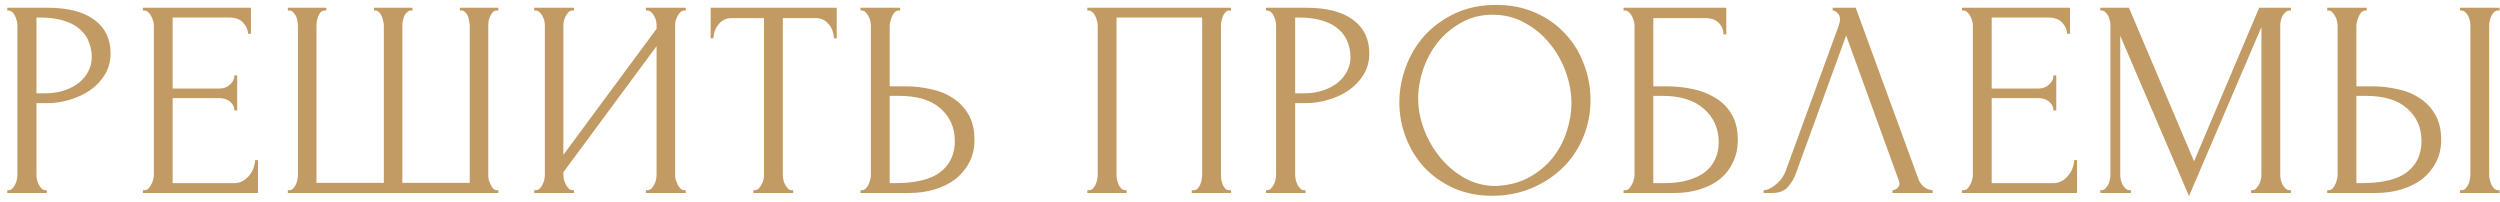 <?xml version="1.0" encoding="UTF-8"?> <svg xmlns="http://www.w3.org/2000/svg" width="285" height="23" viewBox="0 0 285 23" fill="none"> <path d="M0.829 0.88H5.373C7.741 0.88 9.533 1.339 10.749 2.256C11.986 3.152 12.605 4.432 12.605 6.096C12.605 6.992 12.391 7.792 11.965 8.496C11.538 9.2 10.973 9.797 10.269 10.288C9.586 10.757 8.807 11.12 7.933 11.376C7.079 11.632 6.226 11.76 5.373 11.76H4.157V19.92C4.157 20.091 4.178 20.283 4.221 20.496C4.263 20.688 4.327 20.869 4.413 21.04C4.519 21.211 4.626 21.36 4.733 21.488C4.861 21.616 5.01 21.68 5.181 21.68H5.341V22H0.829V21.68H0.989C1.138 21.68 1.277 21.616 1.405 21.488C1.533 21.36 1.639 21.211 1.725 21.04C1.81 20.869 1.874 20.688 1.917 20.496C1.959 20.283 1.981 20.091 1.981 19.92V2.864C1.981 2.565 1.895 2.224 1.725 1.84C1.554 1.456 1.309 1.243 0.989 1.2H0.829V0.88ZM4.157 2V10.64H5.117C5.97 10.64 6.727 10.523 7.389 10.288C8.071 10.053 8.637 9.744 9.085 9.36C9.533 8.976 9.874 8.539 10.109 8.048C10.343 7.557 10.461 7.056 10.461 6.544C10.461 5.925 10.354 5.349 10.141 4.816C9.949 4.261 9.618 3.781 9.149 3.376C8.701 2.949 8.103 2.619 7.357 2.384C6.61 2.128 5.693 2 4.605 2H4.157ZM16.289 21.68H16.449C16.62 21.68 16.769 21.627 16.897 21.52C17.025 21.392 17.132 21.243 17.217 21.072C17.324 20.901 17.399 20.72 17.441 20.528C17.505 20.336 17.537 20.155 17.537 19.984V2.864C17.537 2.715 17.505 2.544 17.441 2.352C17.399 2.16 17.324 1.979 17.217 1.808C17.132 1.637 17.025 1.499 16.897 1.392C16.769 1.264 16.62 1.2 16.449 1.2H16.289V0.88H28.609V3.856H28.289C28.247 3.365 28.055 2.939 27.713 2.576C27.372 2.192 26.839 2 26.113 2H19.681V10.096H24.993C25.484 10.096 25.889 9.947 26.209 9.648C26.551 9.349 26.721 8.997 26.721 8.592H27.041V12.592H26.721C26.721 12.208 26.561 11.877 26.241 11.6C25.921 11.323 25.505 11.184 24.993 11.184H19.681V20.88H26.689C27.095 20.88 27.447 20.784 27.745 20.592C28.044 20.4 28.289 20.176 28.481 19.92C28.695 19.643 28.844 19.355 28.929 19.056C29.036 18.736 29.089 18.469 29.089 18.256H29.409V22H16.289V21.68ZM42.637 0.88H47.021V1.2H46.861C46.69 1.2 46.541 1.264 46.413 1.392C46.285 1.499 46.178 1.637 46.093 1.808C46.029 1.979 45.975 2.16 45.933 2.352C45.89 2.523 45.869 2.672 45.869 2.8V20.848H53.549V2.96C53.549 2.811 53.527 2.64 53.485 2.448C53.463 2.235 53.421 2.043 53.357 1.872C53.293 1.701 53.197 1.552 53.069 1.424C52.962 1.296 52.823 1.221 52.653 1.2H52.429V0.88H56.813V1.2H56.653C56.461 1.2 56.301 1.264 56.173 1.392C56.066 1.52 55.97 1.669 55.885 1.84C55.799 2.011 55.735 2.203 55.693 2.416C55.671 2.629 55.661 2.811 55.661 2.96V20.016C55.661 20.165 55.682 20.336 55.725 20.528C55.789 20.72 55.863 20.901 55.949 21.072C56.034 21.243 56.13 21.392 56.237 21.52C56.365 21.627 56.503 21.68 56.653 21.68H56.813V22H32.813V21.68H32.973C33.122 21.68 33.261 21.627 33.389 21.52C33.517 21.392 33.623 21.243 33.709 21.072C33.794 20.901 33.858 20.72 33.901 20.528C33.943 20.336 33.965 20.165 33.965 20.016V2.96C33.965 2.811 33.943 2.629 33.901 2.416C33.879 2.203 33.826 2.011 33.741 1.84C33.655 1.669 33.549 1.52 33.421 1.392C33.314 1.264 33.165 1.2 32.973 1.2H32.813V0.88H37.197V1.2H36.973C36.802 1.221 36.653 1.296 36.525 1.424C36.418 1.552 36.333 1.701 36.269 1.872C36.205 2.043 36.151 2.235 36.109 2.448C36.087 2.64 36.077 2.811 36.077 2.96V20.848H43.757V2.96C43.757 2.811 43.735 2.629 43.693 2.416C43.65 2.203 43.586 2.011 43.501 1.84C43.437 1.669 43.341 1.52 43.213 1.392C43.085 1.264 42.946 1.2 42.797 1.2H42.637V0.88ZM73.633 21.68H73.793C73.963 21.68 74.113 21.627 74.241 21.52C74.369 21.392 74.475 21.243 74.561 21.072C74.668 20.88 74.742 20.688 74.785 20.496C74.828 20.283 74.849 20.091 74.849 19.92V5.264L64.225 19.632V19.92C64.225 20.091 64.246 20.283 64.289 20.496C64.353 20.688 64.427 20.869 64.513 21.04C64.598 21.211 64.705 21.36 64.833 21.488C64.961 21.616 65.11 21.68 65.281 21.68H65.441V22H60.897V21.68H61.057C61.227 21.68 61.377 21.627 61.505 21.52C61.633 21.392 61.739 21.243 61.825 21.072C61.931 20.88 62.006 20.688 62.049 20.496C62.092 20.283 62.113 20.091 62.113 19.92V2.864C62.113 2.715 62.092 2.544 62.049 2.352C62.006 2.16 61.931 1.979 61.825 1.808C61.739 1.637 61.633 1.499 61.505 1.392C61.377 1.264 61.227 1.2 61.057 1.2H60.897V0.88H65.441V1.2H65.185C65.035 1.221 64.897 1.296 64.769 1.424C64.662 1.552 64.566 1.701 64.481 1.872C64.395 2.021 64.332 2.192 64.289 2.384C64.246 2.555 64.225 2.715 64.225 2.864V17.648L74.849 3.28V2.864C74.849 2.715 74.828 2.544 74.785 2.352C74.742 2.16 74.668 1.979 74.561 1.808C74.475 1.637 74.369 1.499 74.241 1.392C74.113 1.264 73.963 1.2 73.793 1.2H73.633V0.88H78.177V1.2H78.017C77.846 1.2 77.697 1.264 77.569 1.392C77.441 1.499 77.334 1.637 77.249 1.808C77.163 1.979 77.089 2.16 77.025 2.352C76.982 2.544 76.961 2.715 76.961 2.864V19.92C76.961 20.091 76.982 20.272 77.025 20.464C77.089 20.656 77.163 20.848 77.249 21.04C77.334 21.211 77.441 21.36 77.569 21.488C77.697 21.616 77.846 21.68 78.017 21.68H78.177V22H73.633V21.68ZM90.265 21.68H90.425V22H85.881V21.68H86.041C86.212 21.68 86.361 21.616 86.489 21.488C86.617 21.36 86.724 21.211 86.809 21.04C86.916 20.869 86.991 20.688 87.033 20.496C87.076 20.283 87.097 20.091 87.097 19.92V2.064H83.385C83.044 2.064 82.745 2.139 82.489 2.288C82.233 2.437 82.02 2.629 81.849 2.864C81.679 3.077 81.551 3.323 81.465 3.6C81.38 3.856 81.337 4.112 81.337 4.368H81.017V0.88H95.385V4.368H95.065C95.065 4.112 95.023 3.856 94.937 3.6C94.852 3.323 94.724 3.077 94.553 2.864C94.383 2.629 94.169 2.437 93.913 2.288C93.657 2.139 93.359 2.064 93.017 2.064H89.241V19.92C89.241 20.091 89.263 20.283 89.305 20.496C89.348 20.688 89.412 20.869 89.497 21.04C89.604 21.211 89.711 21.36 89.817 21.488C89.945 21.616 90.095 21.68 90.265 21.68ZM98.098 21.68H98.258C98.407 21.68 98.546 21.627 98.674 21.52C98.802 21.392 98.909 21.243 98.994 21.072C99.079 20.901 99.144 20.72 99.186 20.528C99.25 20.336 99.282 20.165 99.282 20.016V2.96C99.282 2.811 99.261 2.629 99.218 2.416C99.175 2.203 99.101 2.011 98.994 1.84C98.909 1.669 98.802 1.52 98.674 1.392C98.546 1.264 98.407 1.2 98.258 1.2H98.098V0.88H102.61V1.2H102.386C102.087 1.243 101.853 1.477 101.682 1.904C101.511 2.309 101.426 2.661 101.426 2.96V9.84H103.218C104.199 9.84 105.159 9.947 106.098 10.16C107.058 10.352 107.901 10.693 108.626 11.184C109.373 11.653 109.97 12.283 110.418 13.072C110.866 13.84 111.09 14.8 111.09 15.952C111.09 16.891 110.898 17.733 110.514 18.48C110.13 19.227 109.607 19.867 108.946 20.4C108.285 20.912 107.495 21.307 106.578 21.584C105.682 21.861 104.711 22 103.666 22H98.098V21.68ZM101.906 20.88C104.381 20.88 106.151 20.453 107.218 19.6C108.306 18.747 108.85 17.573 108.85 16.08C108.85 14.565 108.306 13.328 107.218 12.368C106.151 11.408 104.573 10.928 102.482 10.928H101.426V20.88H101.906ZM123.956 21.68H124.116C124.286 21.68 124.436 21.627 124.564 21.52C124.692 21.392 124.798 21.243 124.884 21.072C124.969 20.88 125.033 20.688 125.076 20.496C125.118 20.283 125.14 20.091 125.14 19.92V2.864C125.14 2.715 125.108 2.544 125.044 2.352C125.001 2.16 124.937 1.979 124.852 1.808C124.766 1.637 124.66 1.499 124.532 1.392C124.404 1.264 124.265 1.2 124.116 1.2H123.956V0.88H140.34V1.2H140.084C139.934 1.2 139.806 1.264 139.7 1.392C139.593 1.499 139.497 1.648 139.412 1.84C139.348 2.011 139.294 2.192 139.252 2.384C139.209 2.576 139.188 2.736 139.188 2.864V19.92C139.188 20.091 139.198 20.272 139.22 20.464C139.262 20.656 139.316 20.848 139.38 21.04C139.465 21.211 139.561 21.36 139.668 21.488C139.796 21.616 139.934 21.68 140.084 21.68H140.34V22H135.86V21.68H136.148C136.297 21.68 136.425 21.616 136.532 21.488C136.66 21.36 136.756 21.211 136.82 21.04C136.905 20.869 136.958 20.688 136.98 20.496C137.022 20.283 137.044 20.091 137.044 19.92V2H127.284V19.92C127.284 20.091 127.305 20.283 127.348 20.496C127.39 20.688 127.444 20.869 127.508 21.04C127.593 21.211 127.7 21.36 127.828 21.488C127.956 21.616 128.105 21.68 128.276 21.68H128.436V22H123.956V21.68ZM144.321 0.88H148.865C151.233 0.88 153.025 1.339 154.241 2.256C155.478 3.152 156.097 4.432 156.097 6.096C156.097 6.992 155.884 7.792 155.457 8.496C155.03 9.2 154.465 9.797 153.761 10.288C153.078 10.757 152.3 11.12 151.425 11.376C150.572 11.632 149.718 11.76 148.865 11.76H147.649V19.92C147.649 20.091 147.67 20.283 147.713 20.496C147.756 20.688 147.82 20.869 147.905 21.04C148.012 21.211 148.118 21.36 148.225 21.488C148.353 21.616 148.502 21.68 148.673 21.68H148.833V22H144.321V21.68H144.481C144.63 21.68 144.769 21.616 144.897 21.488C145.025 21.36 145.132 21.211 145.217 21.04C145.302 20.869 145.366 20.688 145.409 20.496C145.452 20.283 145.473 20.091 145.473 19.92V2.864C145.473 2.565 145.388 2.224 145.217 1.84C145.046 1.456 144.801 1.243 144.481 1.2H144.321V0.88ZM147.649 2V10.64H148.609C149.462 10.64 150.22 10.523 150.881 10.288C151.564 10.053 152.129 9.744 152.577 9.36C153.025 8.976 153.366 8.539 153.601 8.048C153.836 7.557 153.953 7.056 153.953 6.544C153.953 5.925 153.846 5.349 153.633 4.816C153.441 4.261 153.11 3.781 152.641 3.376C152.193 2.949 151.596 2.619 150.849 2.384C150.102 2.128 149.185 2 148.097 2H147.649ZM170.566 0.56C172.23 0.56 173.723 0.859 175.046 1.456C176.369 2.032 177.489 2.821 178.406 3.824C179.345 4.805 180.059 5.957 180.55 7.28C181.062 8.581 181.318 9.947 181.318 11.376C181.318 12.976 181.019 14.448 180.422 15.792C179.846 17.136 179.046 18.288 178.022 19.248C176.998 20.208 175.803 20.965 174.438 21.52C173.094 22.053 171.654 22.32 170.118 22.32C168.475 22.32 166.993 22.021 165.67 21.424C164.369 20.827 163.259 20.037 162.342 19.056C161.446 18.075 160.753 16.944 160.262 15.664C159.771 14.384 159.526 13.051 159.526 11.664C159.526 10.299 159.771 8.955 160.262 7.632C160.753 6.288 161.467 5.093 162.406 4.048C163.366 3.003 164.529 2.16 165.894 1.52C167.259 0.88 168.817 0.56 170.566 0.56ZM170.534 21.2C171.963 21.136 173.211 20.816 174.278 20.24C175.366 19.643 176.273 18.896 176.998 18C177.723 17.083 178.257 16.08 178.598 14.992C178.961 13.904 179.142 12.827 179.142 11.76C179.142 10.587 178.929 9.403 178.502 8.208C178.075 7.013 177.467 5.936 176.678 4.976C175.889 3.995 174.939 3.205 173.83 2.608C172.742 1.989 171.515 1.68 170.15 1.68C168.827 1.68 167.643 1.979 166.598 2.576C165.553 3.152 164.657 3.899 163.91 4.816C163.185 5.733 162.63 6.757 162.246 7.888C161.862 9.019 161.67 10.128 161.67 11.216C161.67 12.389 161.894 13.573 162.342 14.768C162.79 15.941 163.409 17.008 164.198 17.968C164.987 18.928 165.915 19.707 166.982 20.304C168.07 20.901 169.254 21.2 170.534 21.2ZM185.086 21.68H185.246C185.416 21.68 185.566 21.627 185.694 21.52C185.822 21.392 185.928 21.243 186.014 21.072C186.12 20.901 186.195 20.72 186.238 20.528C186.302 20.336 186.334 20.155 186.334 19.984V2.864C186.334 2.715 186.302 2.544 186.238 2.352C186.195 2.16 186.12 1.979 186.014 1.808C185.928 1.637 185.822 1.499 185.694 1.392C185.566 1.264 185.416 1.2 185.246 1.2H185.086V0.88H196.798V3.92H196.478C196.478 3.429 196.307 3.003 195.966 2.64C195.624 2.256 195.102 2.064 194.398 2.064H188.478V9.84H189.95C190.931 9.84 191.902 9.936 192.862 10.128C193.843 10.32 194.718 10.651 195.486 11.12C196.275 11.568 196.904 12.187 197.374 12.976C197.864 13.765 198.11 14.757 198.11 15.952C198.11 16.891 197.928 17.733 197.566 18.48C197.224 19.227 196.734 19.867 196.094 20.4C195.454 20.912 194.686 21.307 193.79 21.584C192.915 21.861 191.955 22 190.91 22H185.086V21.68ZM189.726 20.88C190.792 20.88 191.71 20.763 192.478 20.528C193.267 20.293 193.918 19.973 194.43 19.568C194.942 19.141 195.315 18.651 195.55 18.096C195.806 17.52 195.934 16.901 195.934 16.24C195.934 14.683 195.379 13.413 194.27 12.432C193.16 11.429 191.582 10.928 189.534 10.928H188.478V20.88H189.726ZM204.734 19.76C204.542 20.315 204.244 20.827 203.838 21.296C203.433 21.765 202.836 22 202.046 22H201.054V21.68C201.182 21.68 201.353 21.648 201.566 21.584C201.78 21.499 202.004 21.371 202.238 21.2C202.473 21.029 202.708 20.816 202.942 20.56C203.177 20.283 203.38 19.941 203.55 19.536L209.598 2.96C209.705 2.64 209.758 2.395 209.758 2.224C209.758 1.904 209.662 1.659 209.47 1.488C209.3 1.296 209.118 1.2 208.926 1.2V0.88H211.55L218.718 20.464C218.825 20.763 219.028 21.04 219.326 21.296C219.625 21.531 219.956 21.659 220.318 21.68V22H215.742V21.68C215.913 21.68 216.084 21.616 216.254 21.488C216.446 21.339 216.542 21.147 216.542 20.912C216.542 20.848 216.521 20.752 216.478 20.624L210.462 4.048L204.734 19.76ZM223.662 21.68H223.822C223.993 21.68 224.142 21.627 224.27 21.52C224.398 21.392 224.505 21.243 224.59 21.072C224.697 20.901 224.771 20.72 224.814 20.528C224.878 20.336 224.91 20.155 224.91 19.984V2.864C224.91 2.715 224.878 2.544 224.814 2.352C224.771 2.16 224.697 1.979 224.59 1.808C224.505 1.637 224.398 1.499 224.27 1.392C224.142 1.264 223.993 1.2 223.822 1.2H223.662V0.88H235.982V3.856H235.662C235.619 3.365 235.427 2.939 235.086 2.576C234.745 2.192 234.211 2 233.486 2H227.054V10.096H232.366C232.857 10.096 233.262 9.947 233.582 9.648C233.923 9.349 234.094 8.997 234.094 8.592H234.414V12.592H234.094C234.094 12.208 233.934 11.877 233.614 11.6C233.294 11.323 232.878 11.184 232.366 11.184H227.054V20.88H234.062C234.467 20.88 234.819 20.784 235.118 20.592C235.417 20.4 235.662 20.176 235.854 19.92C236.067 19.643 236.217 19.355 236.302 19.056C236.409 18.736 236.462 18.469 236.462 18.256H236.782V22H223.662V21.68ZM256.619 21.68H256.779C256.928 21.68 257.067 21.616 257.195 21.488C257.323 21.36 257.43 21.211 257.515 21.04C257.622 20.869 257.696 20.688 257.739 20.496C257.782 20.283 257.803 20.091 257.803 19.92V3.088L249.547 22.352L241.707 4.08V19.92C241.707 20.091 241.728 20.283 241.771 20.496C241.814 20.688 241.878 20.869 241.963 21.04C242.07 21.211 242.187 21.36 242.315 21.488C242.443 21.616 242.592 21.68 242.763 21.68H242.923V22H239.435V21.68H239.595C239.744 21.68 239.883 21.616 240.011 21.488C240.139 21.36 240.246 21.211 240.331 21.04C240.416 20.869 240.48 20.688 240.523 20.496C240.566 20.283 240.587 20.091 240.587 19.92V2.864C240.587 2.715 240.566 2.544 240.523 2.352C240.48 2.16 240.416 1.979 240.331 1.808C240.246 1.637 240.139 1.499 240.011 1.392C239.883 1.264 239.744 1.2 239.595 1.2H239.435V0.88H242.699L250.123 18.384L257.547 0.88H261.163V1.2H261.003C260.832 1.2 260.683 1.264 260.555 1.392C260.427 1.499 260.31 1.637 260.203 1.808C260.118 1.979 260.054 2.16 260.011 2.352C259.968 2.544 259.947 2.715 259.947 2.864V19.92C259.947 20.091 259.968 20.283 260.011 20.496C260.054 20.688 260.118 20.869 260.203 21.04C260.31 21.211 260.427 21.36 260.555 21.488C260.683 21.616 260.832 21.68 261.003 21.68H261.163V22H256.619V21.68ZM265.302 21.68H265.462C265.611 21.68 265.75 21.627 265.878 21.52C266.006 21.392 266.113 21.243 266.198 21.072C266.283 20.901 266.347 20.72 266.39 20.528C266.454 20.336 266.486 20.165 266.486 20.016V2.96C266.486 2.811 266.465 2.629 266.422 2.416C266.379 2.203 266.305 2.011 266.198 1.84C266.113 1.669 266.006 1.52 265.878 1.392C265.75 1.264 265.611 1.2 265.462 1.2H265.302V0.88H269.814V1.2H269.59C269.291 1.243 269.057 1.477 268.886 1.904C268.715 2.309 268.63 2.661 268.63 2.96V9.84H270.422C271.403 9.84 272.363 9.947 273.302 10.16C274.262 10.352 275.105 10.693 275.83 11.184C276.577 11.653 277.174 12.283 277.622 13.072C278.07 13.84 278.294 14.8 278.294 15.952C278.294 16.891 278.102 17.733 277.718 18.48C277.334 19.227 276.811 19.867 276.15 20.4C275.489 20.912 274.699 21.307 273.782 21.584C272.886 21.861 271.915 22 270.87 22H265.302V21.68ZM269.11 20.88C271.585 20.88 273.355 20.453 274.422 19.6C275.51 18.747 276.054 17.573 276.054 16.08C276.054 14.565 275.51 13.328 274.422 12.368C273.355 11.408 271.777 10.928 269.686 10.928H268.63V20.88H269.11ZM280.438 0.88H284.95V1.2H284.694C284.545 1.221 284.406 1.296 284.278 1.424C284.171 1.552 284.075 1.701 283.99 1.872C283.926 2.021 283.873 2.192 283.83 2.384C283.787 2.555 283.766 2.715 283.766 2.864V19.92C283.766 20.091 283.787 20.272 283.83 20.464C283.873 20.656 283.937 20.848 284.022 21.04C284.107 21.211 284.203 21.36 284.31 21.488C284.438 21.595 284.577 21.659 284.726 21.68H284.95V22H280.438V21.68H280.598C280.769 21.68 280.918 21.627 281.046 21.52C281.174 21.392 281.281 21.243 281.366 21.072C281.451 20.88 281.515 20.688 281.558 20.496C281.601 20.283 281.622 20.091 281.622 19.92V2.864C281.622 2.715 281.601 2.544 281.558 2.352C281.515 2.16 281.451 1.979 281.366 1.808C281.281 1.637 281.174 1.499 281.046 1.392C280.918 1.264 280.769 1.2 280.598 1.2H280.438V0.88Z" fill="#C29B64"></path> </svg> 